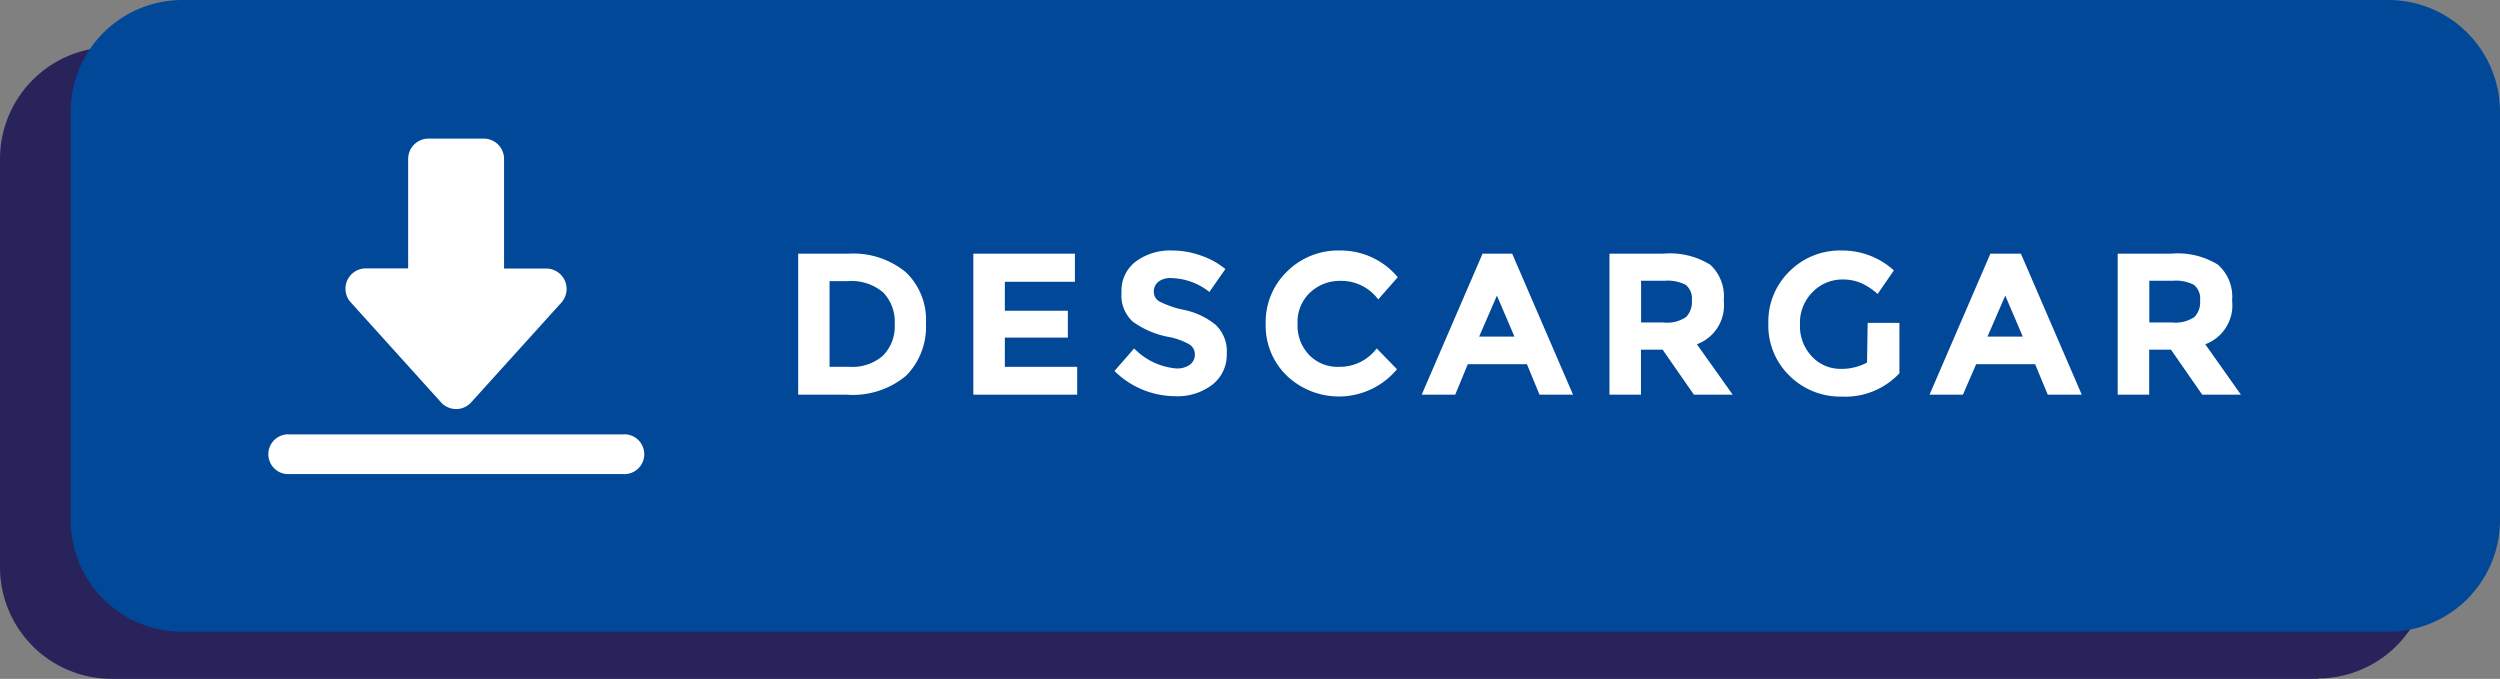 <svg xmlns="http://www.w3.org/2000/svg" viewBox="0 0 198.39 53.87"><rect x="0" y="0" width="198.39" height="53.87" fill="#808080" stroke="none"/><title>regalonRecurso 2</title><g id="Capa_2" data-name="Capa 2"><g id="Capa_1-2" data-name="Capa 1"><path d="M183.94,53.87H8.84A8.86,8.86,0,0,1,0,45V12.58A8.87,8.87,0,0,1,8.84,3.74h175.1a8.87,8.87,0,0,1,8.84,8.84V45a8.86,8.86,0,0,1-8.84,8.84" style="fill:#29235c"/><path d="M189.55,50.13H14.45a8.86,8.86,0,0,1-8.84-8.84V8.84A8.87,8.87,0,0,1,14.45,0h175.1a8.87,8.87,0,0,1,8.84,8.84V41.29a8.86,8.86,0,0,1-8.84,8.84" style="fill:#014898"/><path d="M71.88,21.6a5.22,5.22,0,0,1,1.6,4.07,5.51,5.51,0,0,1-1.56,4.13,6.6,6.6,0,0,1-4.76,1.52H63.34V20.13h4A6.56,6.56,0,0,1,71.88,21.6Zm-1.83,6.64A3.28,3.28,0,0,0,71,25.73a3.35,3.35,0,0,0-.92-2.53,3.92,3.92,0,0,0-2.83-.89H65.83v6.8h1.59A3.69,3.69,0,0,0,70.05,28.24Z" style="fill:#fff"/><path d="M85.3,20.13v2.23H79.74v2.3h5v2.13h-5v2.32h5.74v2.21H77.24V20.13Z" style="fill:#fff"/><path d="M91.92,22.36a1,1,0,0,0-.36.79.89.89,0,0,0,.44.77,7.62,7.62,0,0,0,2,.68,5.81,5.81,0,0,1,2.47,1.18,2.88,2.88,0,0,1,.88,2.29,3,3,0,0,1-1.12,2.44,4.55,4.55,0,0,1-3,.93,6.89,6.89,0,0,1-4.79-2L90,27.65a5.3,5.3,0,0,0,3.35,1.59,1.77,1.77,0,0,0,1.08-.3,1,1,0,0,0,.39-.8.93.93,0,0,0-.42-.8,5.24,5.24,0,0,0-1.65-.6,7.08,7.08,0,0,1-2.85-1.21A2.81,2.81,0,0,1,89,23.2a2.88,2.88,0,0,1,1.15-2.46A4.56,4.56,0,0,1,93,19.88a6.72,6.72,0,0,1,2.24.38,6.13,6.13,0,0,1,2,1.09l-1.27,1.82a5,5,0,0,0-3-1.1A1.55,1.55,0,0,0,91.92,22.36Z" style="fill:#fff"/><path d="M106.25,29.11a3.67,3.67,0,0,0,3-1.46l1.61,1.65a6,6,0,0,1-8.75.51,5.53,5.53,0,0,1-1.67-4.12,5.58,5.58,0,0,1,1.7-4.15,5.75,5.75,0,0,1,4.17-1.66A5.89,5.89,0,0,1,110.92,22l-1.55,1.76a3.64,3.64,0,0,0-3-1.47,3.41,3.41,0,0,0-2.4.92,3.19,3.19,0,0,0-1,2.48,3.37,3.37,0,0,0,.94,2.5A3.12,3.12,0,0,0,106.25,29.11Z" style="fill:#fff"/><path d="M122.17,31.32l-1-2.42h-4.69l-1,2.42h-2.66l4.83-11.19H120l4.83,11.19Zm-3.38-7.86-1.41,3.25h2.8Z" style="fill:#fff"/><path d="M136.79,23.84a3.3,3.3,0,0,1-2.13,3.48l2.84,4h-3.08l-2.48-3.57h-1.72v3.57h-2.5V20.13H132a6.05,6.05,0,0,1,3.72.88A3.4,3.4,0,0,1,136.79,23.84Zm-3,1.33a1.7,1.7,0,0,0,.47-1.32,1.42,1.42,0,0,0-.48-1.24,3.12,3.12,0,0,0-1.68-.33h-1.87v3.31H132A2.66,2.66,0,0,0,133.78,25.17Z" style="fill:#fff"/><path d="M148.21,25.62h2.52v4a5.87,5.87,0,0,1-4.61,1.85A5.7,5.7,0,0,1,142,29.81a5.53,5.53,0,0,1-1.67-4.12A5.55,5.55,0,0,1,142,21.54a5.64,5.64,0,0,1,4.11-1.66,6.05,6.05,0,0,1,4.18,1.58L149,23.33a4.89,4.89,0,0,0-1.39-.9,3.63,3.63,0,0,0-1.37-.25,3.26,3.26,0,0,0-2.4,1,3.41,3.41,0,0,0-1,2.55,3.48,3.48,0,0,0,.93,2.54,3.06,3.06,0,0,0,2.24,1,4.25,4.25,0,0,0,2.15-.5Z" style="fill:#fff"/><path d="M162.5,31.32l-1-2.42h-4.68l-1.05,2.42h-2.65l4.83-11.19h2.42l4.83,11.19Zm-3.37-7.86-1.41,3.25h2.8Z" style="fill:#fff"/><path d="M177.13,23.84A3.3,3.3,0,0,1,175,27.32l2.83,4h-3.07l-2.48-3.57h-1.73v3.57h-2.5V20.13h4.24A6.05,6.05,0,0,1,176,21,3.37,3.37,0,0,1,177.13,23.84Zm-3,1.33a1.69,1.69,0,0,0,.46-1.32,1.42,1.42,0,0,0-.48-1.24,3.12,3.12,0,0,0-1.68-.33h-1.87v3.31h1.82A2.67,2.67,0,0,0,174.12,25.17Z" style="fill:#fff"/><path d="M35,31.93a1.61,1.61,0,0,0,1.2.53,1.59,1.59,0,0,0,1.19-.53L44.56,24a1.62,1.62,0,0,0-1.2-2.69H40V12.63A1.61,1.61,0,0,0,38.37,11H34a1.61,1.61,0,0,0-1.61,1.61V21.3H29A1.61,1.61,0,0,0,27.84,24Z" style="fill:#fff"/><path d="M49.42,34.47H23a1.58,1.58,0,1,0,0,3.15H49.42a1.58,1.58,0,1,0,0-3.15" style="fill:#fff"/></g></g></svg>